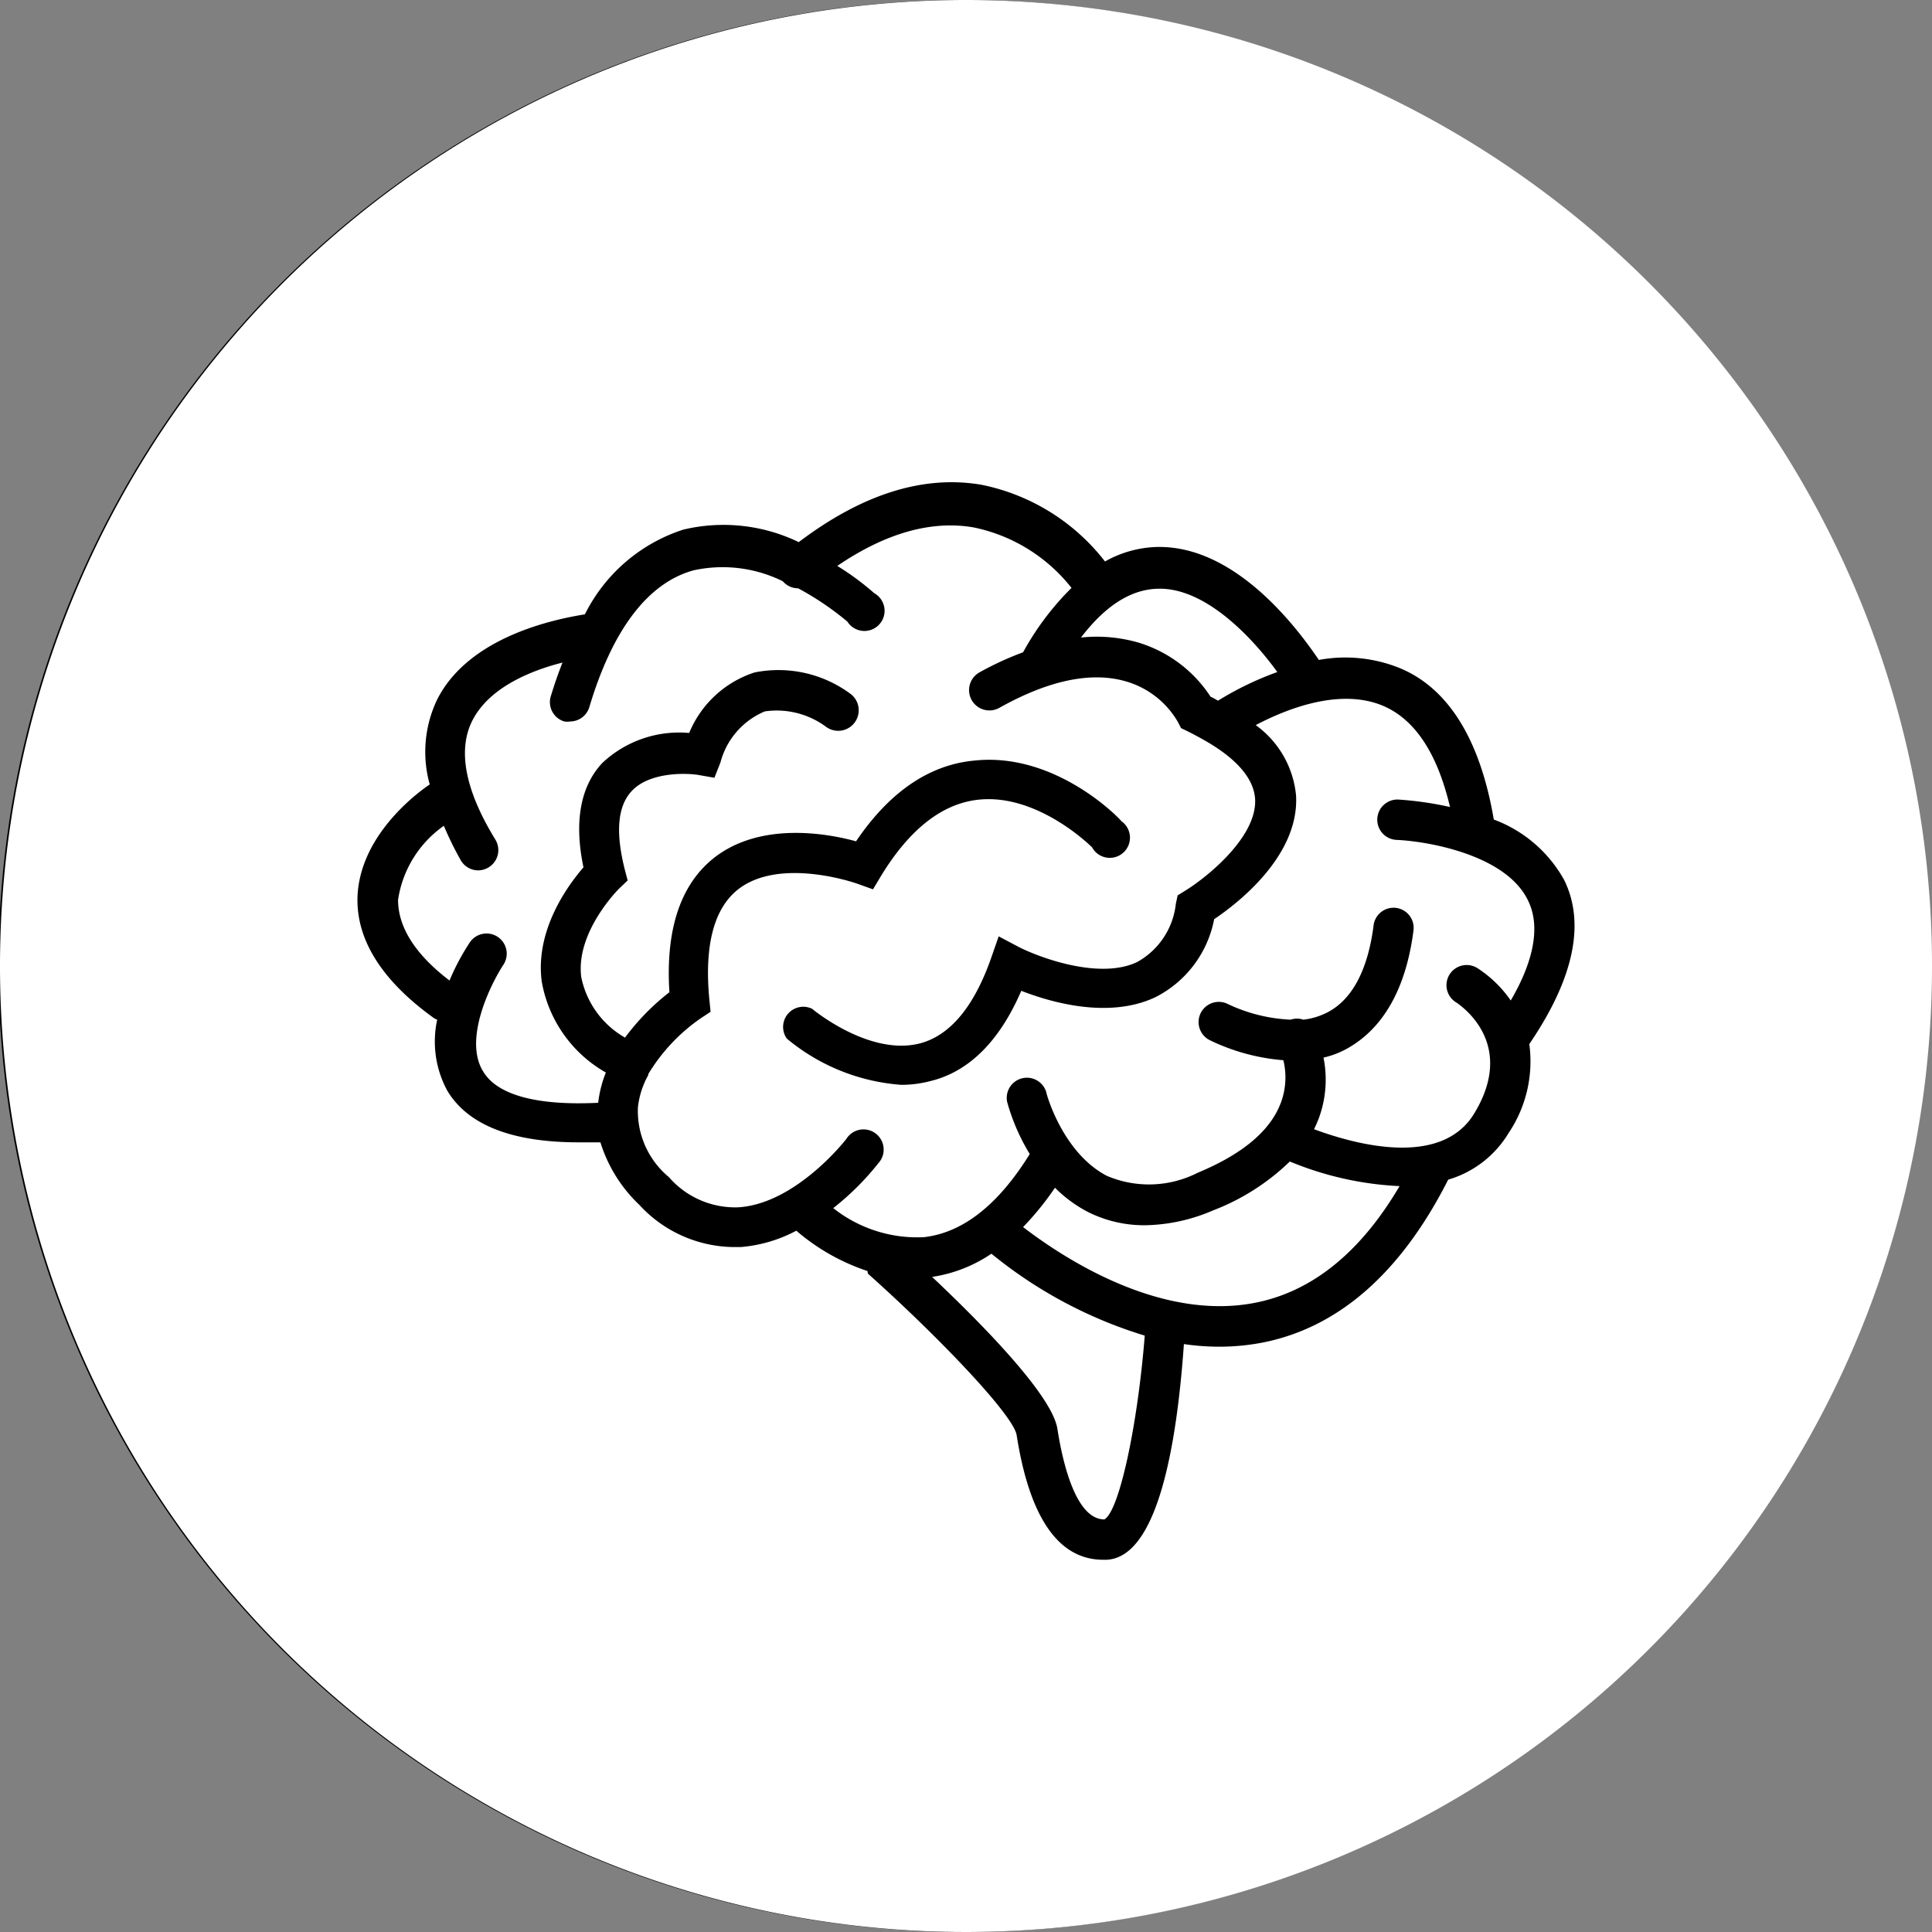 <svg id="Layer_2" data-name="Layer 2" xmlns="http://www.w3.org/2000/svg" xmlns:xlink="http://www.w3.org/1999/xlink" viewBox="0 0 95.76 95.76"><rect x="0" y="0" width="95.76" height="95.76" fill="#808080" stroke="none"/><defs><style>.cls-1{fill:none;clip-rule:evenodd;}.cls-2{fill:#000;}.cls-3{clip-path:url(#clip-path);}.cls-4{clip-path:url(#clip-path-2);}.cls-5{fill:#fff;}</style><clipPath id="clip-path"><path class="cls-1" d="M-182.08-879.75A30.23,30.23,0,0,1-190-900.23a30.15,30.15,0,0,1,8.89-21.47l.27-.26,1.94,1.94-.26.27a27.4,27.4,0,0,0-8.09,19.52,27.49,27.49,0,0,0,7.14,18.53l3.76-3.76A22.2,22.2,0,0,1-182-900.23,22.19,22.19,0,0,1-175.46-916l.27-.26,1.94,1.94-.26.27a19.44,19.44,0,0,0-5.74,13.84,19.55,19.55,0,0,0,4.81,12.83l4.66-4.66a13,13,0,0,1-2.9-8.17,12.93,12.93,0,0,1,3.81-9.2l.27-.26,1.94,1.94-.26.27a10.18,10.18,0,0,0-3,7.25,10.06,10.06,0,0,0,2.1,6.22l3.46-3.46a5.45,5.45,0,0,1-.75-2.76,5.46,5.46,0,0,1,5.45-5.45,5.45,5.45,0,0,1,2.76.75l30.1-30.1a47.69,47.69,0,0,0-32.86-13.08,47.88,47.88,0,0,0-47.88,47.88,47.69,47.69,0,0,0,13.08,32.86Z"/></clipPath><clipPath id="clip-path-2"><path class="cls-1" d="M-124.86-933.09l-12.39,12.39a30.23,30.23,0,0,1,7.95,20.47,30.2,30.2,0,0,1-8.89,21.48l-.27.26-1.94-1.94.26-.27A27.41,27.41,0,0,0-132-900.23a27.46,27.46,0,0,0-7.14-18.52l-3.76,3.75a22.29,22.29,0,0,1,5.62,14.77,22.16,22.16,0,0,1-6.55,15.79l-.26.27-2-1.94.27-.27a19.45,19.45,0,0,0,5.74-13.85A19.5,19.5,0,0,0-144.9-913l-4.65,4.65a13,13,0,0,1,2.9,8.17,12.94,12.94,0,0,1-3.82,9.21l-.26.26-1.94-1.94.26-.27a10.19,10.19,0,0,0,3-7.26,10.17,10.17,0,0,0-2.1-6.22L-155-903a5.31,5.31,0,0,1,.75,2.75,5.46,5.46,0,0,1-4.07,5.28v31.89H-161v-31.89a5.25,5.25,0,0,1-1.38-.58l-30.11,30.11a47.71,47.71,0,0,0,32.86,13.07,47.87,47.87,0,0,0,47.88-47.88,47.71,47.71,0,0,0-13.07-32.86"/></clipPath></defs><circle class="cls-2" cx="47.8" cy="47.88" r="47.88"/><path class="cls-5" d="M46.2,63.29c2.44,2.3,5.95,5.86,6.21,7.53s.91,4.49,2.33,4.49h0c.73-.41,1.64-4.6,2-9.11a22.24,22.24,0,0,1-7.6-4.06A7.09,7.09,0,0,1,46.2,63.29Z"/><path class="cls-5" d="M63.93,57.57A11.23,11.23,0,0,1,60.11,60a8.8,8.8,0,0,1-3.37.73,6.23,6.23,0,0,1-2.8-.65,6.64,6.64,0,0,1-1.65-1.21,14.55,14.55,0,0,1-1.58,1.95c1.9,1.46,6.71,4.67,11.46,3.76,2.84-.54,5.26-2.49,7.2-5.79A16.1,16.1,0,0,1,63.93,57.57Z"/><path class="cls-5" d="M53.58,31.6a7.42,7.42,0,0,1,2.88.26A6.52,6.52,0,0,1,60,34.53c.13.06.25.13.37.2a15.58,15.58,0,0,1,2.94-1.42c-1.19-1.65-3.53-4.18-5.89-4.13C56.08,29.2,54.8,30,53.58,31.6Z"/><path class="cls-5" d="M69.23,41.63a1,1,0,0,1,.07-2,16.52,16.52,0,0,1,2.57.37c-.62-2.63-1.71-4.31-3.28-5-2.15-.93-4.81.13-6.35.94a4.86,4.86,0,0,1,2,3.5c.16,3-2.93,5.36-4.06,6.12a5.49,5.49,0,0,1-2.92,3.87c-2.3,1.08-5.15.26-6.64-.32-1.06,2.46-2.57,4-4.49,4.47a5.68,5.68,0,0,1-1.46.19A10,10,0,0,1,39,51.48,1,1,0,0,1,40.25,50s2.84,2.38,5.37,1.71c1.48-.4,2.66-1.82,3.5-4.21l.38-1.09,1,.53c1,.51,4,1.64,5.87.74a3.76,3.76,0,0,0,1.91-2.88l.09-.42.37-.23c1-.61,3.57-2.63,3.47-4.54-.07-1.17-1.17-2.13-2.36-2.83h0c-.34-.2-.68-.38-1-.54l-.31-.15-.16-.31a4.38,4.38,0,0,0-2.55-2c-1.72-.51-3.84-.07-6.29,1.3a1,1,0,0,1-1-1.75,15.59,15.59,0,0,1,2.17-1,13.76,13.76,0,0,1,2.4-3.19,8.3,8.3,0,0,0-4.86-3c-2.1-.36-4.37.29-6.75,1.91a13.3,13.3,0,0,1,1.83,1.35A1,1,0,1,1,42,30.81a14.4,14.4,0,0,0-2.44-1.65,1,1,0,0,1-.76-.35v0a6.73,6.73,0,0,0-4.43-.54c-2.24.62-4,2.9-5.16,6.78a1,1,0,0,1-.95.71.92.92,0,0,1-.29,0,1,1,0,0,1-.67-1.25c.18-.59.37-1.14.58-1.67-1.54.39-3.63,1.22-4.47,2.88-.74,1.47-.35,3.46,1.14,5.89a1,1,0,0,1-.33,1.38,1,1,0,0,1-.52.15,1,1,0,0,1-.85-.48A16.1,16.1,0,0,1,22,40.93a5.47,5.47,0,0,0-2.27,3.67c0,1.33.82,2.68,2.55,4a11.45,11.45,0,0,1,1-1.88,1,1,0,0,1,1.38-.29,1,1,0,0,1,.29,1.39c-.61.93-2,3.69-1,5.29.7,1.17,2.67,1.7,5.7,1.55h0a5.7,5.7,0,0,1,.38-1.5,6.46,6.46,0,0,1-3.18-4.52c-.33-2.54,1.29-4.75,2.07-5.65-.47-2.25-.16-4,.93-5.17a5.56,5.56,0,0,1,4.31-1.49,5.25,5.25,0,0,1,3.24-3,6,6,0,0,1,4.78,1.08A1,1,0,0,1,40.91,36a4.11,4.11,0,0,0-3-.74,3.78,3.78,0,0,0-2.2,2.53l-.3.76-.8-.14c-.62-.1-2.43-.15-3.31.81-.68.74-.8,2-.34,3.85l.15.57-.42.4s-2.17,2.14-1.88,4.39a4.47,4.47,0,0,0,2.17,3,11.48,11.48,0,0,1,2.2-2.25c-.2-3.13.56-5.38,2.25-6.69,2.29-1.76,5.55-1.19,7-.79,1.65-2.44,3.62-3.79,5.85-4,4-.44,7.17,2.82,7.3,3A1,1,0,1,1,54.13,42s-2.68-2.7-5.66-2.36c-1.78.2-3.38,1.46-4.78,3.74l-.42.7-.78-.28s-3.79-1.35-5.89.27c-1.21.94-1.7,2.78-1.44,5.48l.06.6-.5.33a9.06,9.06,0,0,0-2.59,2.76s0,0,0,.05l0,0a4.19,4.19,0,0,0-.51,1.58,4.25,4.25,0,0,0,1.53,3.47,4.35,4.35,0,0,0,3.46,1.5c2.86-.19,5.32-3.36,5.34-3.39a1,1,0,1,1,1.59,1.2,13.33,13.33,0,0,1-2.24,2.23,6.69,6.69,0,0,0,4.5,1.44c1.92-.22,3.68-1.6,5.24-4.12a10.13,10.13,0,0,1-1.12-2.58,1,1,0,0,1,1.94-.48c0,.07.81,3,3,4.14a5.32,5.32,0,0,0,4.5-.15c2.24-.93,3.63-2.1,4.14-3.51a3.59,3.59,0,0,0,.11-2.07,10.2,10.2,0,0,1-3.66-1,1,1,0,0,1,.92-1.78,8.06,8.06,0,0,0,3.1.77,1,1,0,0,1,.63,0,3.47,3.47,0,0,0,1.21-.37c1.22-.64,2-2.11,2.28-4.36A1,1,0,0,1,69.2,45a1,1,0,0,1,.86,1.12C69.69,49,68.56,51,66.72,52a4.35,4.35,0,0,1-1.12.42,5.54,5.54,0,0,1-.23,3c-.07.18-.15.37-.24.55,2,.74,6.29,1.94,7.94-.78,2.08-3.42-.57-5.28-.87-5.49a1,1,0,1,1,1.08-1.68,5.88,5.88,0,0,1,1.6,1.57c1.17-2,1.47-3.71.86-4.95C74.64,42.33,70.66,41.69,69.23,41.63Z"/><path class="cls-5" d="M47.88,0A47.88,47.88,0,1,0,95.76,47.88,47.88,47.88,0,0,0,47.88,0Zm26.9,56.15a5.2,5.2,0,0,1-3,2.32c-2.35,4.64-5.47,7.37-9.28,8.09a11.44,11.44,0,0,1-2.09.19,12.36,12.36,0,0,1-1.73-.13c-.35,5-1.3,10.57-3.83,10.69h-.17c-2.21,0-3.65-2.08-4.29-6.18-.16-1-3.94-4.94-7.37-8A.61.61,0,0,1,43,63a10.44,10.44,0,0,1-3.53-2,7.09,7.09,0,0,1-2.75.81h-.42a6.43,6.43,0,0,1-4.61-2.09,7.21,7.21,0,0,1-1.93-3.1l-1.08,0c-3.31,0-5.49-.86-6.51-2.56a5.1,5.1,0,0,1-.5-3.52.76.76,0,0,1-.18-.09c-2.58-1.86-3.84-3.89-3.77-6,.11-2.93,2.74-5,3.58-5.57a6,6,0,0,1,.36-4.19c1.57-3.14,5.84-4,7.33-4.24a8.3,8.3,0,0,1,4.88-4.2,8.58,8.58,0,0,1,5.72.62c3.13-2.37,6.17-3.34,9.07-2.84a10.33,10.33,0,0,1,6.11,3.8,5.52,5.52,0,0,1,2.62-.72h.08c3.94,0,7,4.28,7.9,5.6a7.21,7.21,0,0,1,4,.4c2.43,1,4,3.57,4.67,7.51a6.62,6.62,0,0,1,3.49,3c1.06,2.16.47,4.9-1.73,8.13A6.36,6.36,0,0,1,74.78,56.15Z"/></svg>